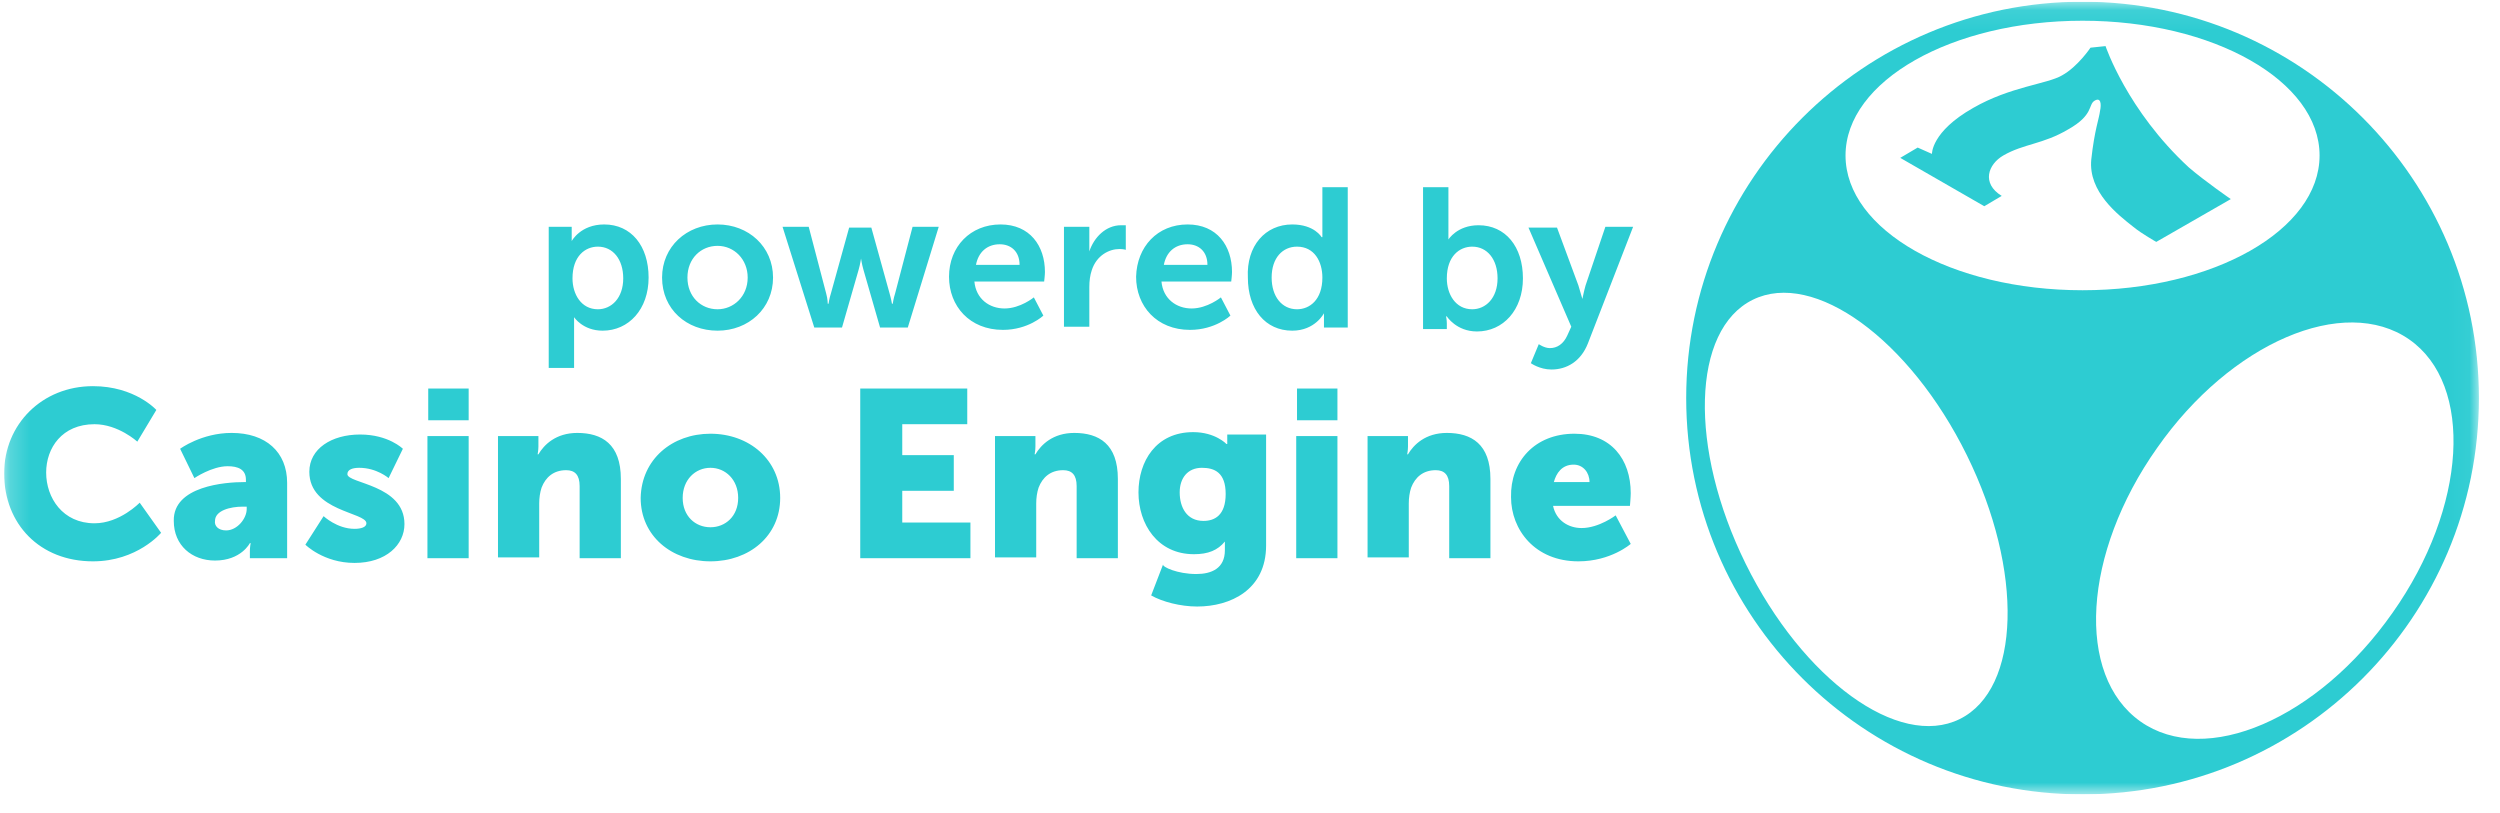 <svg width="123" height="40" viewBox="0 0 123 40" fill="none" xmlns="http://www.w3.org/2000/svg">
<g clip-path="url(#clip0_2_84)">
<g clip-path="url(#clip1_2_84)">
<mask id="mask0_2_84" style="mask-type:luminance" maskUnits="userSpaceOnUse" x="0" y="0" width="122" height="40">
<path d="M121.962 0.084H0.204V39.084H121.962V0.084Z" fill="white"/>
</mask>
<g mask="url(#mask0_2_84)">
<path d="M102.462 0.084C91.697 0.084 82.961 8.82 82.961 19.584C82.961 30.348 91.697 39.084 102.462 39.084C113.226 39.084 121.962 30.348 121.962 19.584C121.962 8.82 113.226 0.084 102.462 0.084ZM96.416 35.379C93.413 36.861 88.694 33.429 85.886 27.735C83.078 22.041 83.234 16.23 86.237 14.748C89.24 13.266 93.959 16.698 96.767 22.392C99.575 28.086 99.419 33.897 96.416 35.379ZM90.8 7.65C90.8 3.984 96.026 1.02 102.462 1.02C108.897 1.02 114.123 3.984 114.123 7.65C114.123 11.316 108.897 14.28 102.462 14.28C96.026 14.28 90.8 11.316 90.8 7.65ZM105.309 35.496C102.111 33.234 102.462 27.228 106.128 22.041C109.755 16.854 115.332 14.475 118.53 16.698C121.728 18.921 121.377 24.966 117.711 30.153C114.045 35.379 108.507 37.758 105.309 35.496Z" fill="#2DCCD2"/>
<path d="M95.052 7.572C95.052 7.572 95.013 6.48 97.08 5.31C98.913 4.257 100.707 4.14 101.448 3.711C102.228 3.282 102.852 2.346 102.852 2.346L103.593 2.268C103.593 2.268 104.646 5.427 107.688 8.235C108.507 8.937 109.755 9.795 109.755 9.795L106.089 11.901C106.089 11.901 105.387 11.511 104.958 11.16C104.217 10.575 102.735 9.444 102.891 7.845C103.047 6.402 103.281 5.817 103.32 5.466C103.398 5.115 103.359 4.764 103.047 4.959C102.735 5.154 103.008 5.661 101.76 6.363C100.512 7.104 99.576 7.065 98.562 7.65C97.821 8.079 97.47 9.015 98.484 9.639C98.016 9.912 97.626 10.146 97.626 10.146L93.492 7.767L94.35 7.26L95.052 7.572Z" fill="#2DCCD2"/>
<path d="M4.572 18.999C6.639 18.999 7.692 20.169 7.692 20.169L6.756 21.729C6.756 21.729 5.82 20.871 4.65 20.871C3.051 20.871 2.271 22.041 2.271 23.25C2.271 24.498 3.09 25.746 4.65 25.746C5.898 25.746 6.873 24.732 6.873 24.732L7.926 26.214C7.926 26.214 6.756 27.618 4.572 27.618C1.959 27.618 0.204 25.785 0.204 23.289C0.204 20.871 2.076 18.999 4.572 18.999ZM12.021 23.718H12.099V23.601C12.099 23.094 11.709 22.938 11.202 22.938C10.422 22.938 9.564 23.523 9.564 23.523L8.862 22.08C8.862 22.08 9.915 21.3 11.397 21.3C13.074 21.3 14.127 22.236 14.127 23.757V27.462H12.294V27.111C12.294 26.916 12.333 26.721 12.333 26.721H12.294C12.294 26.721 11.865 27.579 10.578 27.579C9.447 27.579 8.55 26.838 8.55 25.629C8.511 23.913 11.085 23.718 12.021 23.718ZM11.124 26.097C11.67 26.097 12.138 25.512 12.138 25.044V24.927H11.943C11.319 24.927 10.578 25.122 10.578 25.629C10.539 25.863 10.734 26.097 11.124 26.097ZM15.921 25.395C15.921 25.395 16.584 26.019 17.442 26.019C17.754 26.019 18.027 25.941 18.027 25.746C18.027 25.2 15.219 25.161 15.219 23.211C15.219 22.08 16.311 21.378 17.715 21.378C19.119 21.378 19.821 22.08 19.821 22.08L19.119 23.523C19.119 23.523 18.534 23.016 17.676 23.016C17.364 23.016 17.091 23.094 17.091 23.328C17.091 23.796 19.899 23.835 19.899 25.785C19.899 26.799 19.002 27.696 17.442 27.696C15.921 27.696 15.024 26.799 15.024 26.799L15.921 25.395ZM21.03 21.456H23.058V27.462H21.03V21.456ZM21.069 19.116H23.058V20.676H21.069V19.116ZM24.54 21.456H26.49V21.963C26.49 22.158 26.451 22.353 26.451 22.353H26.49C26.763 21.885 27.348 21.3 28.401 21.3C29.61 21.3 30.546 21.846 30.546 23.562V27.462H28.518V23.913C28.518 23.367 28.284 23.133 27.855 23.133C27.231 23.133 26.841 23.484 26.646 23.991C26.568 24.225 26.529 24.498 26.529 24.771V27.423H24.501V21.456H24.54ZM34.953 21.339C36.864 21.339 38.385 22.626 38.385 24.498C38.385 26.37 36.864 27.618 34.953 27.618C33.042 27.618 31.521 26.37 31.521 24.498C31.56 22.587 33.081 21.339 34.953 21.339ZM34.953 25.941C35.694 25.941 36.318 25.395 36.318 24.498C36.318 23.601 35.694 23.016 34.953 23.016C34.212 23.016 33.588 23.601 33.588 24.498C33.588 25.395 34.212 25.941 34.953 25.941ZM42.363 19.116H47.589V20.871H44.391V22.392H46.926V24.147H44.391V25.707H47.745V27.462H42.324V19.116H42.363ZM48.993 21.456H50.943V21.963C50.943 22.158 50.904 22.353 50.904 22.353H50.943C51.216 21.885 51.801 21.3 52.854 21.3C54.063 21.3 54.999 21.846 54.999 23.562V27.462H52.971V23.913C52.971 23.367 52.737 23.133 52.308 23.133C51.684 23.133 51.294 23.484 51.099 23.991C51.021 24.225 50.982 24.498 50.982 24.771V27.423H48.954V21.456H48.993ZM58.86 28.242C59.601 28.242 60.264 27.969 60.264 27.072V26.877V26.643C59.913 27.072 59.445 27.267 58.743 27.267C56.949 27.267 56.013 25.785 56.013 24.225C56.013 22.704 56.871 21.261 58.704 21.261C59.796 21.261 60.342 21.846 60.342 21.846H60.381V21.378H62.292V26.838C62.292 29.022 60.537 29.841 58.899 29.841C58.08 29.841 57.183 29.607 56.637 29.295L57.222 27.774C57.183 27.891 57.924 28.242 58.86 28.242ZM60.303 24.303C60.303 23.25 59.757 23.016 59.133 23.016C58.431 23.016 58.041 23.523 58.041 24.225C58.041 24.966 58.392 25.629 59.211 25.629C59.757 25.629 60.303 25.356 60.303 24.303ZM63.774 21.456H65.802V27.462H63.774V21.456ZM63.813 19.116H65.802V20.676H63.813V19.116ZM67.323 21.456H69.273V21.963C69.273 22.158 69.234 22.353 69.234 22.353H69.273C69.546 21.885 70.131 21.3 71.184 21.3C72.393 21.3 73.329 21.846 73.329 23.562V27.462H71.301V23.913C71.301 23.367 71.067 23.133 70.638 23.133C70.014 23.133 69.624 23.484 69.429 23.991C69.351 24.225 69.312 24.498 69.312 24.771V27.423H67.284V21.456H67.323ZM77.463 21.339C79.257 21.339 80.232 22.587 80.232 24.264C80.232 24.459 80.193 24.888 80.193 24.888H76.41C76.566 25.629 77.19 25.98 77.814 25.98C78.672 25.98 79.491 25.356 79.491 25.356L80.232 26.76C80.232 26.76 79.257 27.618 77.658 27.618C75.513 27.618 74.343 26.058 74.343 24.459C74.304 22.704 75.513 21.339 77.463 21.339ZM78.204 23.718C78.204 23.25 77.892 22.86 77.424 22.86C76.839 22.86 76.566 23.289 76.449 23.718H78.204Z" fill="#2DCCD2"/>
<path d="M26.997 11.16H28.128V11.862C28.128 11.862 28.557 11.043 29.727 11.043C31.053 11.043 31.911 12.096 31.911 13.656C31.911 15.216 30.936 16.269 29.649 16.269C28.674 16.269 28.245 15.606 28.245 15.606V18.102H26.997V11.16ZM29.415 15.216C30.078 15.216 30.663 14.67 30.663 13.695C30.663 12.759 30.156 12.135 29.415 12.135C28.791 12.135 28.167 12.603 28.167 13.695C28.167 14.475 28.596 15.216 29.415 15.216ZM35.304 11.043C36.825 11.043 38.034 12.135 38.034 13.656C38.034 15.177 36.825 16.269 35.304 16.269C33.783 16.269 32.574 15.216 32.574 13.656C32.574 12.135 33.783 11.043 35.304 11.043ZM35.304 15.216C36.084 15.216 36.786 14.592 36.786 13.656C36.786 12.759 36.123 12.096 35.304 12.096C34.485 12.096 33.822 12.72 33.822 13.656C33.822 14.592 34.485 15.216 35.304 15.216ZM38.502 11.16H39.789L40.647 14.436C40.725 14.709 40.725 14.943 40.725 14.943H40.764C40.764 14.943 40.803 14.67 40.881 14.436L41.778 11.199H42.87L43.767 14.436C43.845 14.709 43.884 14.943 43.884 14.943H43.923C43.923 14.943 43.962 14.67 44.04 14.436L44.898 11.16H46.185L44.664 16.113H43.299L42.48 13.266C42.402 12.993 42.363 12.72 42.363 12.72C42.363 12.72 42.324 12.993 42.246 13.266L41.427 16.113H40.062L38.502 11.16ZM49.227 11.043C50.67 11.043 51.411 12.096 51.411 13.383C51.411 13.539 51.372 13.851 51.372 13.851H47.94C48.018 14.709 48.681 15.177 49.422 15.177C50.202 15.177 50.865 14.631 50.865 14.631L51.333 15.528C51.333 15.528 50.592 16.23 49.344 16.23C47.706 16.23 46.692 15.06 46.692 13.617C46.692 12.135 47.745 11.043 49.227 11.043ZM50.163 13.032C50.163 12.369 49.734 12.018 49.188 12.018C48.564 12.018 48.135 12.408 48.018 13.032H50.163ZM52.425 11.16H53.595V12.369C53.829 11.667 54.414 11.082 55.155 11.082H55.389V12.291C55.389 12.291 55.272 12.252 55.077 12.252C54.57 12.252 53.946 12.564 53.712 13.305C53.634 13.539 53.595 13.812 53.595 14.124V16.074H52.347V11.16H52.425ZM58.431 11.043C59.874 11.043 60.615 12.096 60.615 13.383C60.615 13.539 60.576 13.851 60.576 13.851H57.144C57.222 14.709 57.885 15.177 58.626 15.177C59.406 15.177 60.069 14.631 60.069 14.631L60.537 15.528C60.537 15.528 59.796 16.23 58.548 16.23C56.91 16.23 55.896 15.06 55.896 13.617C55.935 12.135 56.949 11.043 58.431 11.043ZM59.406 13.032C59.406 12.369 58.977 12.018 58.431 12.018C57.807 12.018 57.378 12.408 57.261 13.032H59.406ZM63.579 11.043C64.671 11.043 65.022 11.667 65.022 11.667H65.061V9.21H66.309V16.113H65.139V15.723V15.411C65.139 15.411 64.71 16.269 63.579 16.269C62.253 16.269 61.395 15.216 61.395 13.656C61.317 12.096 62.253 11.043 63.579 11.043ZM63.813 15.216C64.437 15.216 65.061 14.748 65.061 13.656C65.061 12.876 64.671 12.135 63.813 12.135C63.111 12.135 62.565 12.681 62.565 13.656C62.565 14.592 63.072 15.216 63.813 15.216ZM70.014 9.21H71.262V11.784C71.262 11.784 71.691 11.082 72.744 11.082C74.07 11.082 74.928 12.135 74.928 13.695C74.928 15.255 73.953 16.308 72.666 16.308C71.652 16.308 71.184 15.567 71.184 15.567H71.145C71.145 15.567 71.184 15.723 71.184 15.918V16.191H70.014V9.21ZM72.432 15.216C73.095 15.216 73.68 14.67 73.68 13.695C73.68 12.759 73.173 12.135 72.432 12.135C71.808 12.135 71.184 12.603 71.184 13.695C71.184 14.475 71.613 15.216 72.432 15.216ZM75.708 16.932C75.708 16.932 75.981 17.127 76.254 17.127C76.605 17.127 76.917 16.932 77.112 16.503L77.307 16.074L75.201 11.199H76.605L77.658 14.046C77.736 14.319 77.853 14.709 77.853 14.709C77.853 14.709 77.931 14.319 78.009 14.046L78.984 11.16H80.349L78.126 16.893C77.775 17.79 77.073 18.18 76.332 18.18C75.747 18.18 75.318 17.868 75.318 17.868L75.708 16.932Z" fill="#2DCCD2"/>
</g>
</g>
</g>
<defs>
<clipPath id="clip0_2_84">
<rect width="122" height="39" fill="white" transform="translate(0.204 0.084)"/>
</clipPath>
<clipPath id="clip1_2_84">
<rect width="122" height="39" fill="white" transform="translate(0.204 0.084)"/>
</clipPath>
</defs>
</svg>
